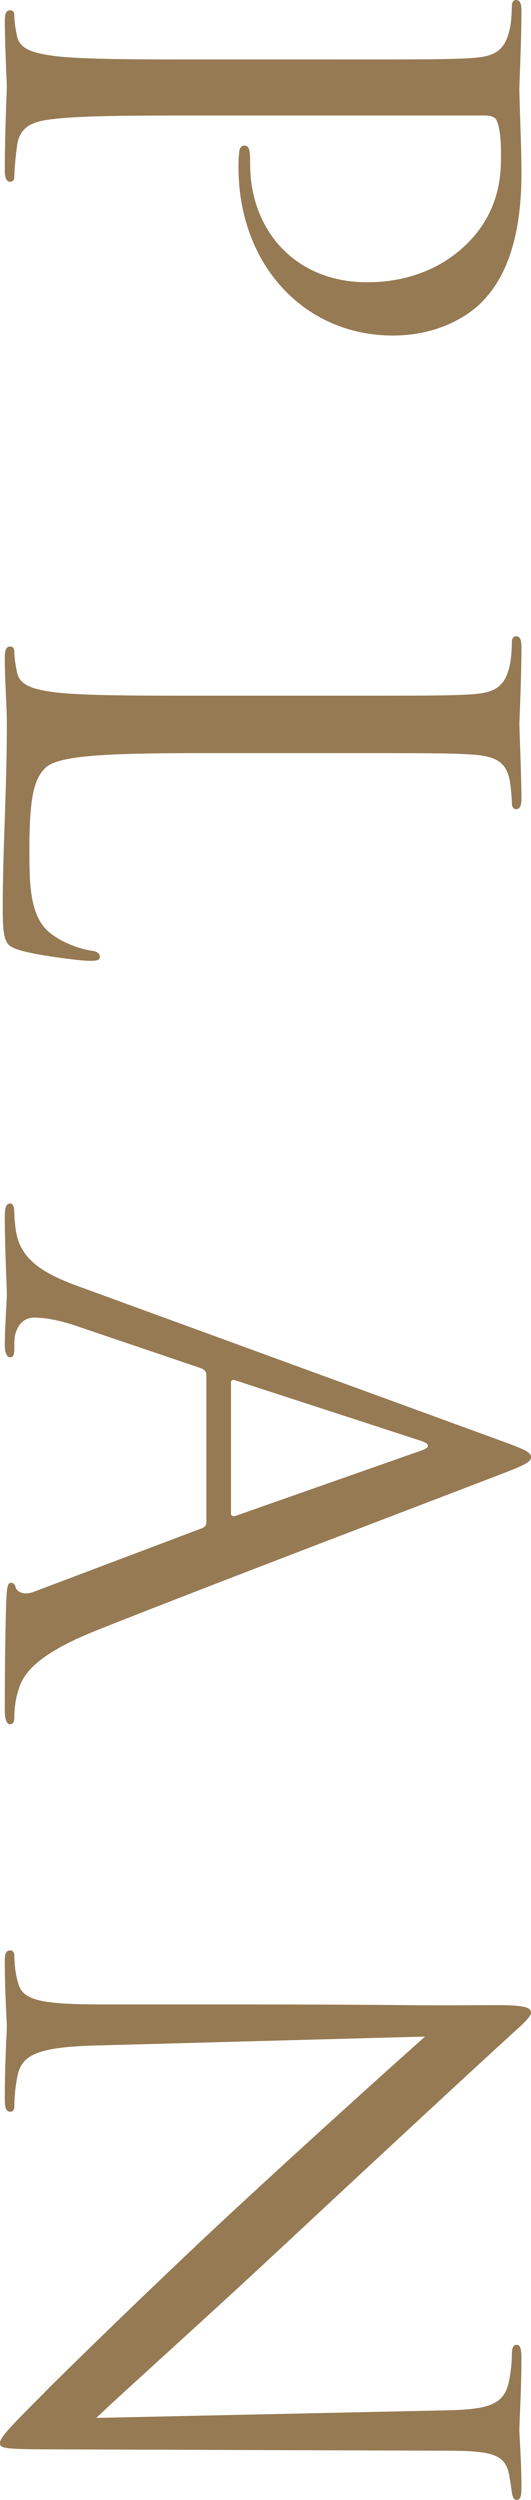 <?xml version="1.0" encoding="UTF-8"?><svg id="_レイヤー_2" xmlns="http://www.w3.org/2000/svg" viewBox="0 0 23.31 109.74"><defs><style>.cls-1{fill:#967a53;}</style></defs><g id="_ヘッダー"><g><path class="cls-1" d="m14.19,2.61c4.68,0,5.52,0,6.48-.06,1.02-.06,1.5-.3,1.71-1.29.06-.24.09-.75.09-1.02,0-.12.06-.24.18-.24.18,0,.24.15.24.48,0,1.35-.09,3.15-.09,3.39,0,.66.09,2.4.09,3.78,0,3.75-1.26,5.1-1.71,5.58-.63.66-1.98,1.5-3.93,1.5-3.9,0-6.78-3.12-6.78-7.38,0-.15,0-.48.03-.63,0-.15.06-.33.21-.33.24,0,.27.18.27.81,0,2.91,1.98,5.19,5.13,5.19.75,0,2.76-.09,4.38-1.68,1.62-1.59,1.5-3.42,1.5-4.11,0-.51-.06-1.02-.18-1.29-.06-.18-.27-.24-.57-.24h-12.33c-2.88,0-5.25,0-6.51.15-.87.09-1.53.27-1.65,1.17-.06.42-.12,1.08-.12,1.35,0,.18-.09.24-.18.24-.15,0-.24-.15-.24-.48,0-1.65.09-3.54.09-3.69,0-.09-.09-1.98-.09-2.88,0-.33.06-.48.24-.48.09,0,.18.06.18.24,0,.27.06.63.12.9.12.6.78.75,1.65.87,1.26.15,3.63.15,6.51.15h5.28Z"/><path class="cls-1" d="m8.85,33.06c-4.41,0-6.33.12-6.87.66-.48.48-.69,1.26-.69,3.6,0,1.59.03,2.91.9,3.63.48.39,1.23.69,1.8.78.24.03.39.09.39.27,0,.15-.12.18-.45.18s-2.13-.21-3-.45c-.69-.21-.81-.3-.81-1.89,0-2.58.18-5.13.18-8.04,0-.93-.09-1.83-.09-2.94,0-.33.06-.48.24-.48.09,0,.18.06.18.24,0,.27.06.63.12.9.12.6.78.75,1.65.87,1.26.15,3.63.15,6.51.15h5.28c4.68,0,5.52,0,6.48-.06,1.02-.06,1.5-.3,1.71-1.29.06-.24.09-.75.09-1.02,0-.12.06-.24.18-.24.18,0,.24.15.24.48,0,1.35-.09,3.24-.09,3.39s.09,2.34.09,3.24c0,.33-.06.48-.24.48-.12,0-.18-.12-.18-.24,0-.21-.03-.63-.09-.99-.15-.87-.66-1.11-1.71-1.17-.96-.06-1.8-.06-6.48-.06h-5.34Z"/><path class="cls-1" d="m9.06,60.36c0-.15-.09-.24-.24-.3l-5.31-1.8c-.75-.27-1.47-.42-2.01-.42-.6,0-.87.57-.87,1.08v.27c0,.3-.06.39-.18.39-.18,0-.24-.27-.24-.54,0-.72.09-1.92.09-2.25s-.09-1.98-.09-3.39c0-.39.06-.57.24-.57.12,0,.18.15.18.42,0,.21.03.48.06.72.18,1.38,1.32,1.98,2.82,2.52l18.63,6.81c.99.36,1.17.48,1.17.66s-.15.3-1.08.66c-1.14.45-13.53,5.16-18.09,6.99-2.67,1.08-3.15,1.95-3.33,2.58-.15.45-.18.93-.18,1.17,0,.18-.03.33-.18.33-.18,0-.24-.27-.24-.6,0-.45,0-2.64.06-4.71.03-.57.03-.9.21-.9.12,0,.18.09.21.21.06.18.33.36.81.18l7.38-2.79c.12-.06.18-.12.18-.27v-6.45Zm1.08,6.06c0,.15.09.15.21.12l8.1-2.85c.45-.15.45-.3,0-.45l-8.1-2.64c-.15-.06-.21,0-.21.09v5.73Z"/><path class="cls-1" d="m9.06,87.99c10.83,0,6.93.06,12.75.03,1.17,0,1.5.09,1.5.33s-.66.75-.96,1.05c-.51.45-5.34,4.92-10.29,9.54-3.18,2.97-6.84,6.24-7.83,7.2l15.24-.33c1.95-.03,2.61-.24,2.85-1.17.12-.54.15-1.02.15-1.29,0-.33.09-.42.21-.42.18,0,.21.24.21.6,0,1.35-.09,2.79-.09,3.12s.09,1.32.09,2.55c0,.33-.03.54-.21.54-.12,0-.18-.12-.21-.33-.03-.24-.06-.42-.12-.78-.18-.84-.63-1.05-2.7-1.05l-17.52-.06c-1.98,0-2.13-.06-2.13-.27,0-.24.33-.6,1.92-2.19.3-.33,4.71-4.65,8.13-7.83,3.75-3.48,7.53-6.87,8.61-7.83l-14.37.39c-2.46.06-3.24.36-3.48,1.17-.15.57-.18,1.23-.18,1.5,0,.15-.06.24-.18.24-.18,0-.24-.18-.24-.54,0-1.71.09-2.91.09-3.18s-.09-1.53-.09-2.88c0-.3.03-.48.24-.48.12,0,.18.09.18.24,0,.24.03.78.18,1.23.21.75,1.08.9,3.81.9h4.44Z"/></g></g></svg>